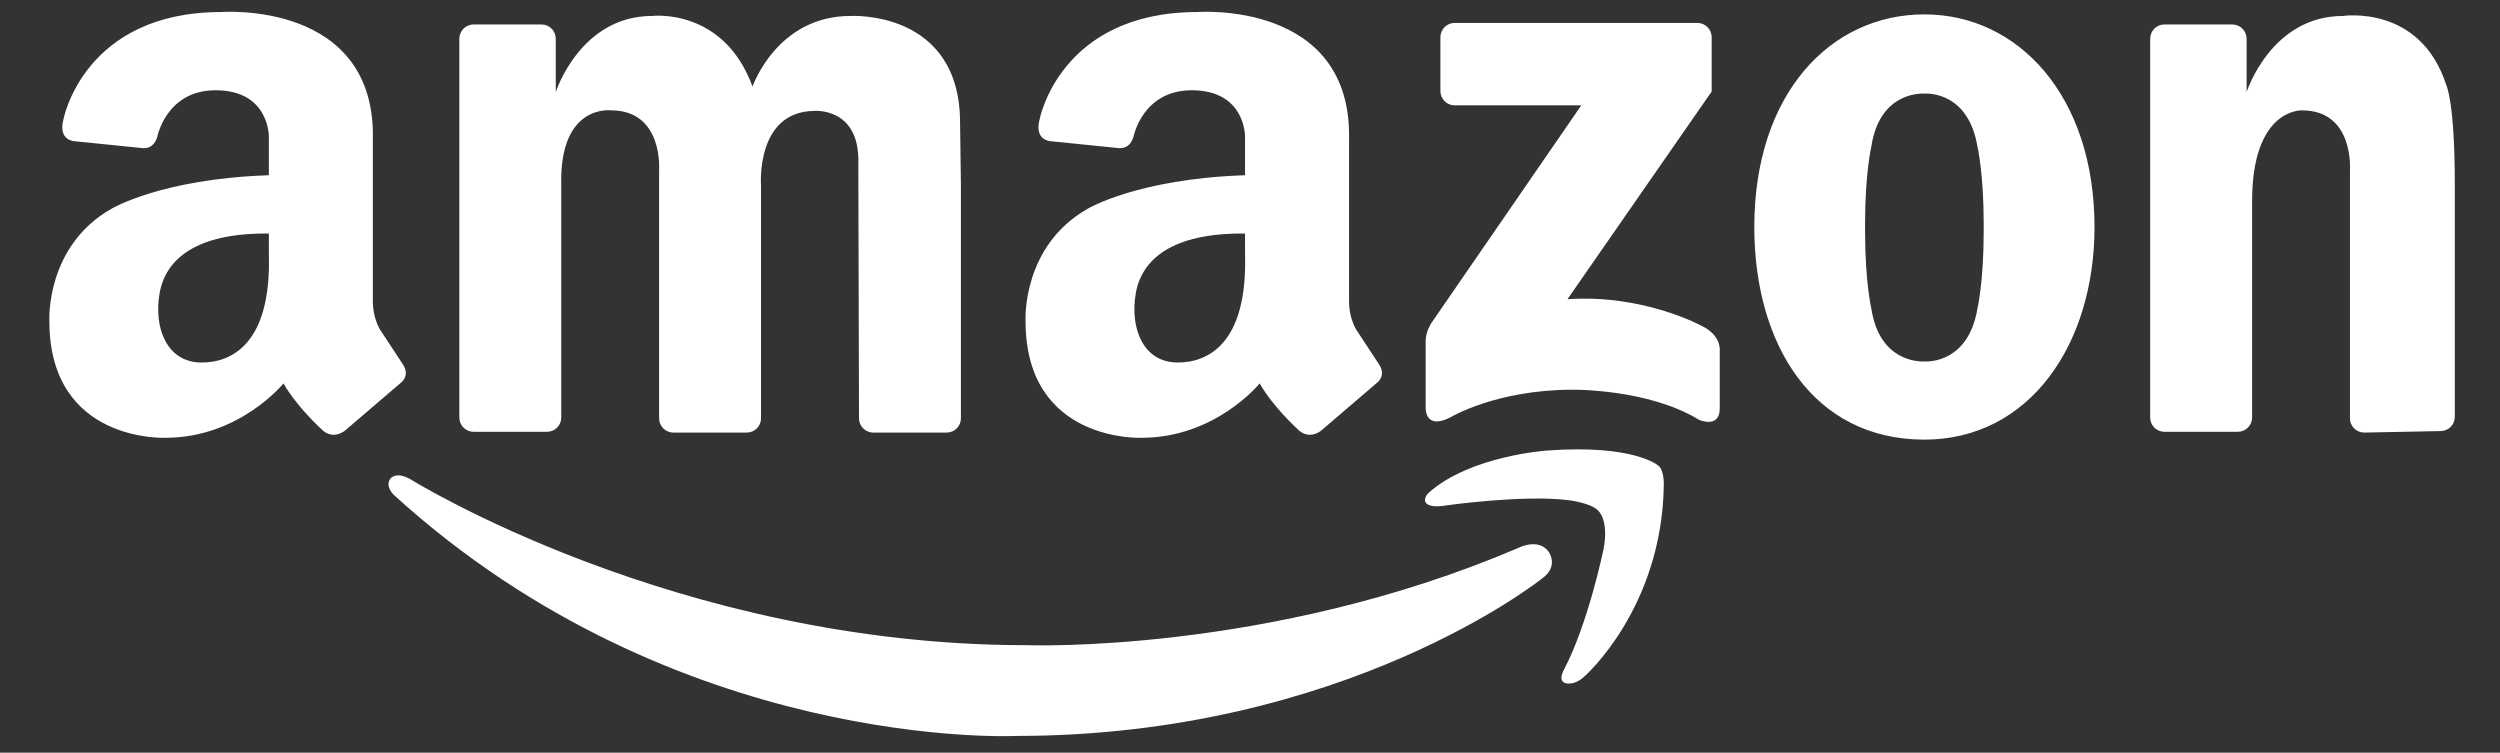 <svg width="1126" height="339" viewBox="0 0 1126 339" fill="none" xmlns="http://www.w3.org/2000/svg">
<rect x="0" y="0" width="1126" height="339" fill="#333333" stroke="none"/>
<path d="M252.784 83.161V188.064C252.784 189.764 252.109 191.395 250.908 192.597C249.706 193.8 248.077 194.475 246.378 194.475H213.292C211.594 194.475 209.965 193.799 208.764 192.597C207.562 191.394 206.887 189.764 206.886 188.064V17.434C206.886 15.734 207.561 14.103 208.763 12.901C209.964 11.698 211.593 11.023 213.292 11.023H243.909C245.608 11.023 247.238 11.698 248.439 12.901C249.64 14.103 250.315 15.734 250.315 17.434V41.464C250.315 41.464 261.26 7.187 293.741 7.187C293.741 7.187 325.87 3.3 338.933 38.99C338.933 38.99 349.878 7.187 383.065 7.187C383.065 7.187 432.42 4.249 432.42 55.364L432.795 83.514V188.417C432.795 190.118 432.12 191.748 430.919 192.951C429.718 194.153 428.088 194.829 426.389 194.829H393.301C391.602 194.828 389.973 194.152 388.772 192.95C387.571 191.748 386.896 190.117 386.895 188.417L386.593 73.974C387.533 48.059 366.587 49.944 366.587 49.944C340.226 50.416 342.763 83.514 342.763 83.514V188.417C342.763 190.118 342.088 191.748 340.887 192.951C339.685 194.153 338.056 194.829 336.357 194.829H303.271C301.572 194.828 299.944 194.152 298.742 192.95C297.541 191.748 296.866 190.117 296.865 188.417V76.563C296.865 76.563 298.8 49.707 275.261 49.707C275.264 49.707 251.962 46.645 252.784 83.161ZM1105.64 82.847V187.747C1105.64 189.447 1104.97 191.078 1103.77 192.28C1102.57 193.482 1100.94 194.158 1099.24 194.159L1064.83 194.826C1063.13 194.825 1061.5 194.149 1060.3 192.947C1059.1 191.745 1058.42 190.115 1058.42 188.414V76.563C1058.42 76.563 1060.36 49.707 1036.82 49.707C1036.82 49.707 1014.34 48.599 1014.34 90.706V188.061C1014.34 189.761 1013.66 191.391 1012.46 192.594C1011.26 193.796 1009.63 194.472 1007.93 194.472H974.846C973.147 194.472 971.518 193.796 970.317 192.594C969.116 191.391 968.441 189.761 968.44 188.061V17.434C968.441 15.734 969.116 14.104 970.317 12.902C971.518 11.699 973.147 11.024 974.846 11.023H1005.46C1007.16 11.023 1008.79 11.698 1009.99 12.901C1011.19 14.103 1011.87 15.734 1011.87 17.434V41.464C1011.87 41.464 1022.81 7.187 1055.3 7.187C1055.3 7.187 1090.09 1.903 1101.81 38.326C1101.81 38.323 1105.64 45.837 1105.64 82.847ZM866.751 6.48C824.441 6.48 790.138 42.17 790.138 102.243C790.138 155.133 816.617 198.006 866.751 198.006C914.061 198.006 943.365 155.133 943.365 102.243C943.365 43.23 909.064 6.48 866.751 6.48ZM893.456 104.363C893.456 126.979 890.632 138.993 890.632 138.993C886.613 162.901 869.273 162.935 866.717 162.808C863.958 162.918 846.471 162.669 842.853 138.993C842.853 138.993 840.029 126.979 840.029 104.363V100.595C840.029 77.979 842.853 65.965 842.853 65.965C846.471 42.289 863.96 42.04 866.717 42.148C869.273 42.02 886.613 42.051 890.632 65.965C890.632 65.965 893.456 77.979 893.456 100.595V104.363ZM770.934 41.226V16.745C770.933 15.044 770.258 13.414 769.057 12.212C767.856 11.01 766.227 10.334 764.528 10.333H655.165C653.466 10.333 651.837 11.009 650.635 12.211C649.434 13.413 648.759 15.044 648.759 16.745V41.037C648.76 42.737 649.435 44.367 650.636 45.569C651.837 46.772 653.466 47.447 655.165 47.448H712.211L644.689 145.487C644.689 145.487 642.028 149.462 642.116 153.852V183.673C642.116 183.673 641.675 193.899 653.261 187.965C653.261 187.965 673.84 175.521 708.347 175.521C708.347 175.521 742.424 175.097 765.144 189.036C765.144 189.036 774.575 193.328 774.575 183.891V157.934C774.575 157.934 775.431 151.065 766.429 146.776C766.429 146.776 740.28 132.404 705.988 134.761L770.934 41.226ZM181.351 163.961L170.993 148.181C167.697 142.29 167.934 135.692 167.934 135.692V62.9C169.347 0.001 99.676 5.42 99.676 5.42C37.741 5.42 28.592 53.662 28.592 53.662C26.011 63.361 33.518 63.596 33.518 63.596L63.782 66.669C63.782 66.669 68.943 67.85 70.821 61.702C70.821 61.702 74.806 40.655 97.094 40.655C121.345 40.655 121.093 61.487 121.093 61.487V78.926C72.682 80.546 50.248 93.997 50.248 93.997C20.356 110.959 22.237 144.647 22.237 144.647C22.237 199.536 74.49 197.178 74.49 197.178C107.912 197.178 127.683 172.679 127.683 172.679C133.566 183.049 144.395 192.937 144.395 192.937C149.813 198.817 155.459 193.882 155.459 193.882L179.938 172.917C185.35 168.908 181.351 163.961 181.351 163.961ZM90.801 163.283C75.08 163.283 69.236 147.647 71.846 132.279C74.459 116.912 88.028 104.835 121.096 105.189V114.532C122.268 155.347 103.887 163.283 90.801 163.283ZM621.023 163.961L610.668 148.181C607.372 142.29 607.607 135.692 607.607 135.692V62.9C609.019 0.001 539.348 5.42 539.348 5.42C477.413 5.42 468.265 53.662 468.265 53.662C465.683 63.361 473.191 63.596 473.191 63.596L503.455 66.669C503.455 66.669 508.615 67.85 510.493 61.702C510.493 61.702 514.479 40.655 536.766 40.655C561.017 40.655 560.766 61.487 560.766 61.487V78.926C512.357 80.546 489.92 93.997 489.92 93.997C460.029 110.959 461.91 144.647 461.91 144.647C461.91 199.536 514.162 197.178 514.162 197.178C547.584 197.178 567.355 172.679 567.355 172.679C573.242 183.049 584.065 192.937 584.065 192.937C589.482 198.817 595.131 193.882 595.131 193.882L619.608 172.917C625.022 168.908 621.023 163.961 621.023 163.961ZM530.474 163.283C514.753 163.283 508.909 147.647 511.519 132.279C514.131 116.912 527.7 104.835 560.766 105.189V114.532C561.941 155.347 543.562 163.283 530.474 163.283Z" fill="white"/>
<path d="M704.334 301.741C704.334 301.741 701.566 306.561 704.966 307.638C704.966 307.638 708.808 309.14 713.598 304.69C713.598 304.69 748.534 274.145 749.375 218.533C749.375 218.533 749.632 211.587 746.847 209.687C746.847 209.687 735.903 199.996 696.547 202.945C696.547 202.945 662.241 205.263 643.512 221.905C643.512 221.905 641.828 223.378 641.828 225.272C641.828 225.272 641.424 229.363 651.72 227.59C651.72 227.59 686.023 222.742 706.438 225.272C706.438 225.272 716.965 226.536 719.911 230.121C719.911 230.121 724.752 234.123 722.224 247.39C722.224 247.396 715.276 281.099 704.334 301.741Z" fill="white"/>
<path d="M697.416 248.388C697.416 248.388 702.54 255.031 694.273 260.761C694.273 260.761 605.96 331.463 457.676 331.463C457.676 331.463 305.037 339 177.583 223.095C177.583 223.095 173.114 219.168 175.888 215.519C175.888 215.519 178.368 212.16 184.788 215.813C184.788 215.813 304.683 290.588 462.147 290.588C462.147 290.588 571.595 294.829 683.867 246.771C683.867 246.771 692.812 242.132 697.416 248.388Z" fill="white"/>
</svg>
